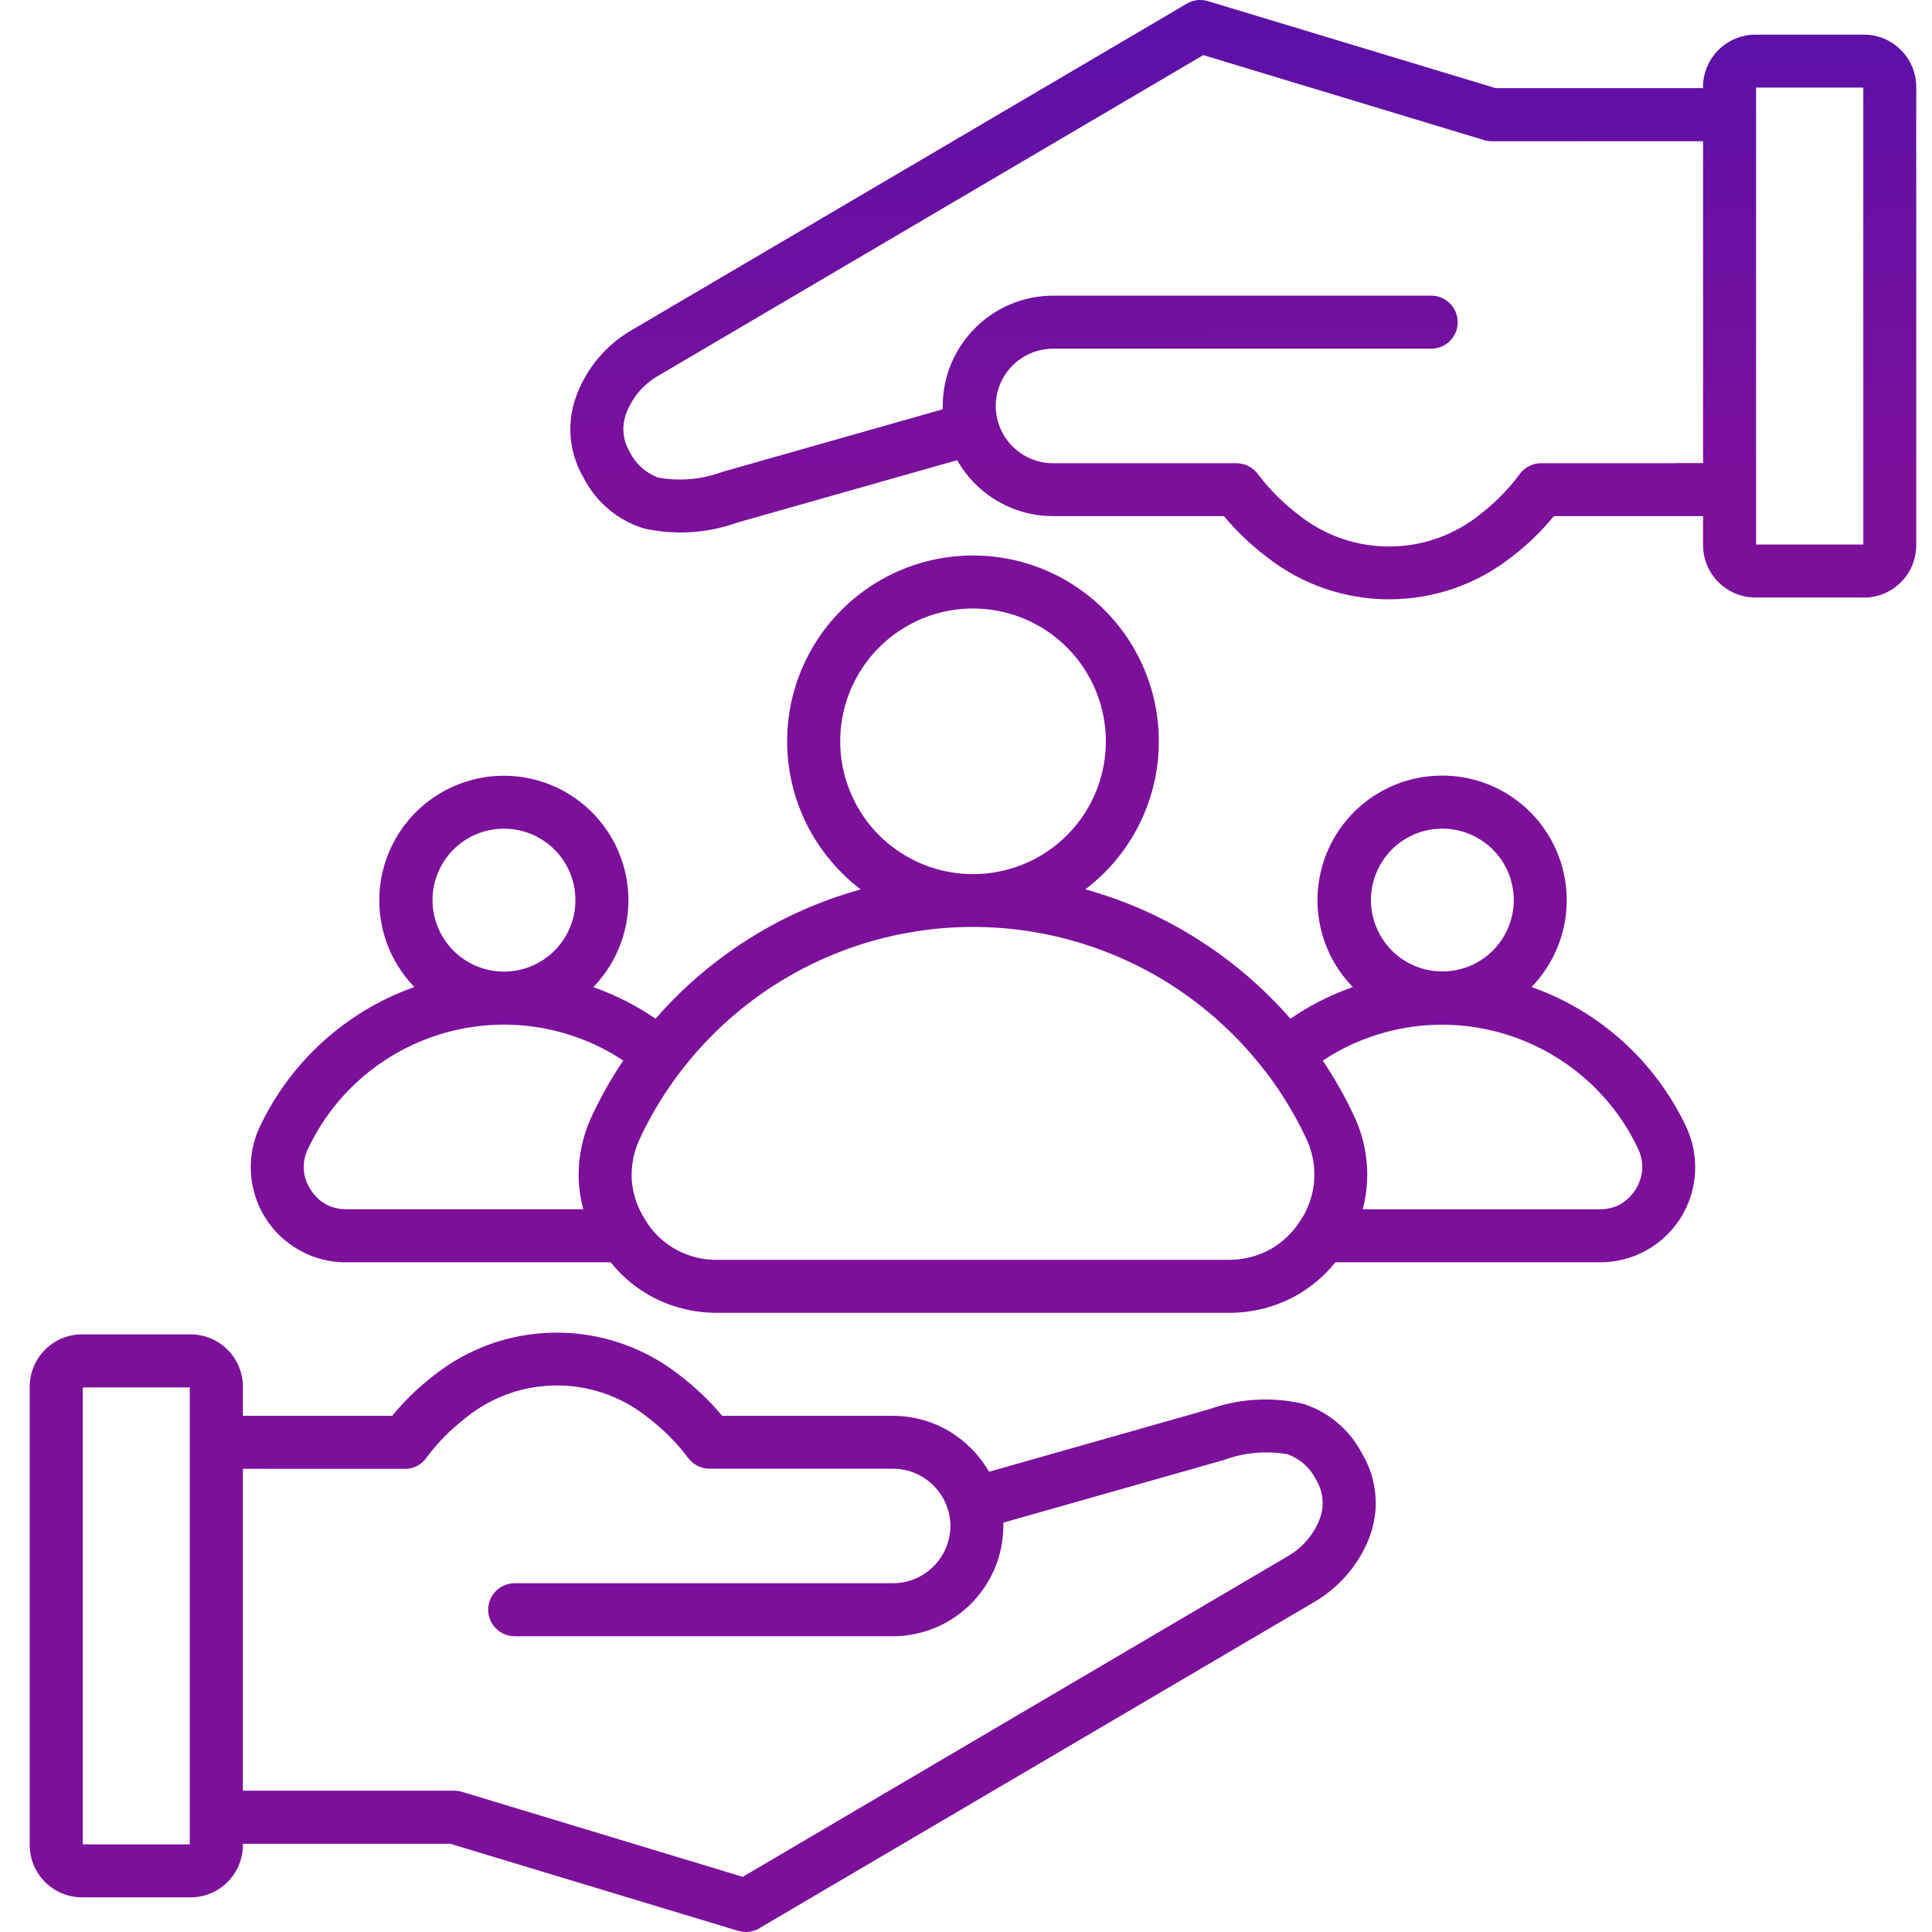 <svg width="65" height="65" viewBox="0 0 65 65" fill="none" xmlns="http://www.w3.org/2000/svg">
<path d="M21.706 41.037C21.729 41.071 21.752 41.104 21.77 41.14C22.294 41.933 23.189 42.403 24.139 42.385H41.333C41.819 42.39 42.299 42.269 42.727 42.038C43.117 41.82 43.451 41.512 43.7 41.14C43.721 41.106 43.744 41.07 43.77 41.04V41.037C44.309 40.211 44.37 39.158 43.931 38.27C43.562 37.492 43.11 36.75 42.589 36.065C42.571 36.047 42.555 36.026 42.54 36.006C41.654 34.861 40.574 33.877 39.349 33.1C36.743 31.454 33.614 30.838 30.577 31.375C27.54 31.914 24.814 33.564 22.93 36.006C22.914 36.024 22.901 36.044 22.886 36.062V36.065C22.362 36.75 21.911 37.489 21.544 38.27C21.33 38.709 21.23 39.194 21.253 39.679C21.287 40.162 21.443 40.629 21.705 41.035L21.706 41.037ZM59.082 18.319H62.689V2.947H59.082V18.319ZM62.709 20.103H59.061C58.089 20.103 57.298 19.312 57.298 18.339V17.364H52.279C51.874 17.859 51.412 18.309 50.903 18.701C48.485 20.637 45.056 20.652 42.62 18.74C42.088 18.337 41.603 17.875 41.177 17.364H35.422C34.441 17.364 33.499 16.971 32.806 16.276C32.57 16.039 32.367 15.772 32.203 15.482L24.794 17.585C23.785 17.947 22.692 18.011 21.647 17.775C20.774 17.5 20.048 16.886 19.632 16.07C19.144 15.238 19.054 14.235 19.386 13.331C19.727 12.394 20.389 11.606 21.254 11.105L39.863 0.162C40.086 0.006 40.368 -0.041 40.633 0.036L50.318 2.965H57.298L57.295 2.927C57.298 2.46 57.483 2.013 57.814 1.682C58.145 1.353 58.592 1.166 59.059 1.166H62.709C63.176 1.166 63.626 1.351 63.954 1.682C64.285 2.013 64.47 2.46 64.47 2.927V18.342C64.47 19.315 63.682 20.106 62.709 20.106L62.709 20.103ZM56.42 15.58H57.298V4.752H50.187C50.09 4.752 49.995 4.736 49.902 4.705L40.484 1.854L22.152 12.638C21.654 12.922 21.269 13.372 21.069 13.908C20.912 14.324 20.948 14.786 21.169 15.171C21.367 15.587 21.718 15.911 22.152 16.07C22.879 16.198 23.626 16.129 24.316 15.872L31.717 13.77V13.657C31.722 11.613 33.378 9.955 35.422 9.947H48.151C48.644 9.947 49.042 10.348 49.042 10.841C49.042 11.334 48.644 11.732 48.151 11.732H35.422C34.361 11.737 33.504 12.597 33.501 13.657V13.682C33.517 14.735 34.372 15.579 35.422 15.585H41.6C41.878 15.585 42.139 15.713 42.309 15.934C42.702 16.457 43.164 16.922 43.685 17.317C45.482 18.755 48.041 18.742 49.823 17.284C50.3 16.914 50.726 16.483 51.091 16.003C51.255 15.741 51.543 15.582 51.853 15.585H56.423L56.42 15.58ZM6.385 46.679H2.784V62.051H6.385V46.679ZM2.763 44.893H6.408C7.381 44.893 8.172 45.681 8.172 46.656V47.634H13.193C13.599 47.139 14.061 46.69 14.569 46.297C16.987 44.361 20.417 44.346 22.853 46.258C23.384 46.661 23.869 47.124 24.298 47.634H30.046C31.029 47.634 31.973 48.025 32.666 48.723C32.905 48.959 33.108 49.226 33.275 49.516L40.676 47.414C41.687 47.052 42.778 46.987 43.826 47.224C44.699 47.498 45.422 48.112 45.838 48.928C46.347 49.793 46.426 50.843 46.051 51.775C45.694 52.666 45.05 53.41 44.224 53.893L25.61 64.836C25.387 64.995 25.102 65.041 24.837 64.962L15.152 62.033H8.172V62.071C8.172 63.044 7.382 63.835 6.409 63.835H2.764C2.296 63.835 1.847 63.65 1.516 63.319C1.185 62.988 1 62.539 1 62.071V46.656C1 45.683 1.788 44.893 2.763 44.893ZM9.052 49.416H8.172V60.246H15.28C15.38 60.246 15.478 60.261 15.57 60.292L24.988 63.144L43.322 52.36C43.802 52.083 44.177 51.657 44.385 51.143C44.554 50.735 44.534 50.276 44.334 49.883C44.31 49.844 44.287 49.806 44.269 49.767C44.072 49.377 43.733 49.077 43.322 48.928C42.596 48.8 41.846 48.869 41.156 49.126L33.755 51.228L33.757 51.279V51.338C33.749 53.384 32.094 55.043 30.045 55.05H17.318C16.825 55.05 16.424 54.65 16.424 54.157C16.424 53.664 16.825 53.266 17.318 53.266H30.045C31.108 53.261 31.968 52.404 31.976 51.341V51.315C31.955 50.263 31.1 49.421 30.05 49.413H23.871C23.594 49.413 23.332 49.285 23.163 49.064C22.77 48.54 22.305 48.076 21.784 47.68C19.985 46.243 17.428 46.258 15.649 47.716C15.172 48.089 14.743 48.52 14.378 49C14.217 49.262 13.929 49.421 13.624 49.418H9.052L9.052 49.416ZM32.736 18.688C35.265 18.688 37.544 20.213 38.512 22.549C39.48 24.885 38.946 27.573 37.157 29.362C36.954 29.559 36.741 29.747 36.517 29.922C37.852 30.291 39.126 30.856 40.296 31.6C41.459 32.334 42.509 33.236 43.415 34.273C44.036 33.846 44.711 33.5 45.42 33.243C45.453 33.233 45.481 33.223 45.515 33.21C44.339 32.003 44 30.209 44.655 28.656C45.309 27.103 46.832 26.094 48.516 26.094C50.202 26.091 51.722 27.1 52.379 28.653C53.036 30.204 52.7 31.998 51.527 33.207C53.809 34.013 55.678 35.697 56.718 37.885C57.195 38.88 57.128 40.051 56.538 40.983C55.947 41.915 54.92 42.477 53.817 42.469H44.927C44.558 42.931 44.101 43.314 43.585 43.601C42.894 43.979 42.119 44.174 41.333 44.169H24.139C23.354 44.174 22.576 43.979 21.885 43.601C21.369 43.314 20.915 42.931 20.545 42.469H11.653C11.112 42.474 10.58 42.341 10.105 42.079C8.609 41.265 8.016 39.42 8.752 37.885C9.492 36.331 10.655 35.017 12.11 34.096C12.685 33.731 13.299 33.433 13.941 33.207C12.77 31.998 12.436 30.206 13.093 28.656C13.751 27.105 15.27 26.099 16.954 26.099C18.638 26.102 20.158 27.108 20.812 28.659C21.467 30.212 21.131 32.003 19.96 33.21L20.05 33.243C20.759 33.5 21.434 33.846 22.055 34.273C22.959 33.236 24.011 32.334 25.174 31.6C26.344 30.858 27.62 30.294 28.955 29.924C28.729 29.752 28.516 29.565 28.316 29.362C26.527 27.575 25.99 24.885 26.958 22.549C27.926 20.213 30.207 18.688 32.736 18.688ZM35.896 21.782C34.389 20.275 32.028 20.041 30.256 21.224C28.483 22.408 27.792 24.68 28.608 26.649C29.422 28.62 31.517 29.739 33.606 29.323C35.699 28.91 37.205 27.075 37.205 24.944C37.205 23.758 36.736 22.621 35.896 21.782ZM20.971 35.684H20.974C20.496 35.366 19.98 35.107 19.441 34.912C15.906 33.628 11.976 35.243 10.367 38.642C10.143 39.083 10.174 39.609 10.449 40.02C10.574 40.228 10.752 40.398 10.962 40.516C11.175 40.629 11.411 40.685 11.653 40.683H19.623C19.544 40.387 19.495 40.087 19.474 39.784C19.433 38.999 19.59 38.218 19.931 37.51C20.229 36.876 20.576 36.265 20.968 35.682L20.971 35.684ZM44.501 35.684H44.504C44.894 36.267 45.243 36.878 45.541 37.515C45.882 38.221 46.036 39.004 45.992 39.787C45.974 40.09 45.928 40.392 45.849 40.685H53.819C54.061 40.688 54.297 40.631 54.51 40.521C54.934 40.272 55.211 39.835 55.252 39.348C55.265 39.104 55.213 38.862 55.108 38.642C53.496 35.245 49.563 33.631 46.029 34.914C45.49 35.107 44.976 35.366 44.501 35.687L44.501 35.684ZM50.223 28.581C49.412 27.773 48.144 27.647 47.191 28.283C46.239 28.92 45.869 30.142 46.308 31.2C46.745 32.257 47.869 32.86 48.993 32.637C50.118 32.416 50.926 31.431 50.929 30.286C50.929 29.644 50.675 29.03 50.22 28.579L50.223 28.581ZM18.651 28.581H18.653C17.84 27.773 16.569 27.649 15.617 28.286C14.664 28.925 14.297 30.147 14.736 31.205C15.175 32.265 16.302 32.866 17.426 32.642C18.551 32.416 19.359 31.431 19.359 30.286C19.359 29.644 19.105 29.03 18.653 28.579L18.651 28.581Z" fill="url(#paint0_linear_2053_1654)"/>
<defs>
<linearGradient id="paint0_linear_2053_1654" x1="63.505" y1="16.09" x2="63.295" y2="-26.298" gradientUnits="userSpaceOnUse">
<stop stop-color="#7C109B"/>
<stop offset="1" stop-color="#2510BD"/>
</linearGradient>
</defs>
</svg>
